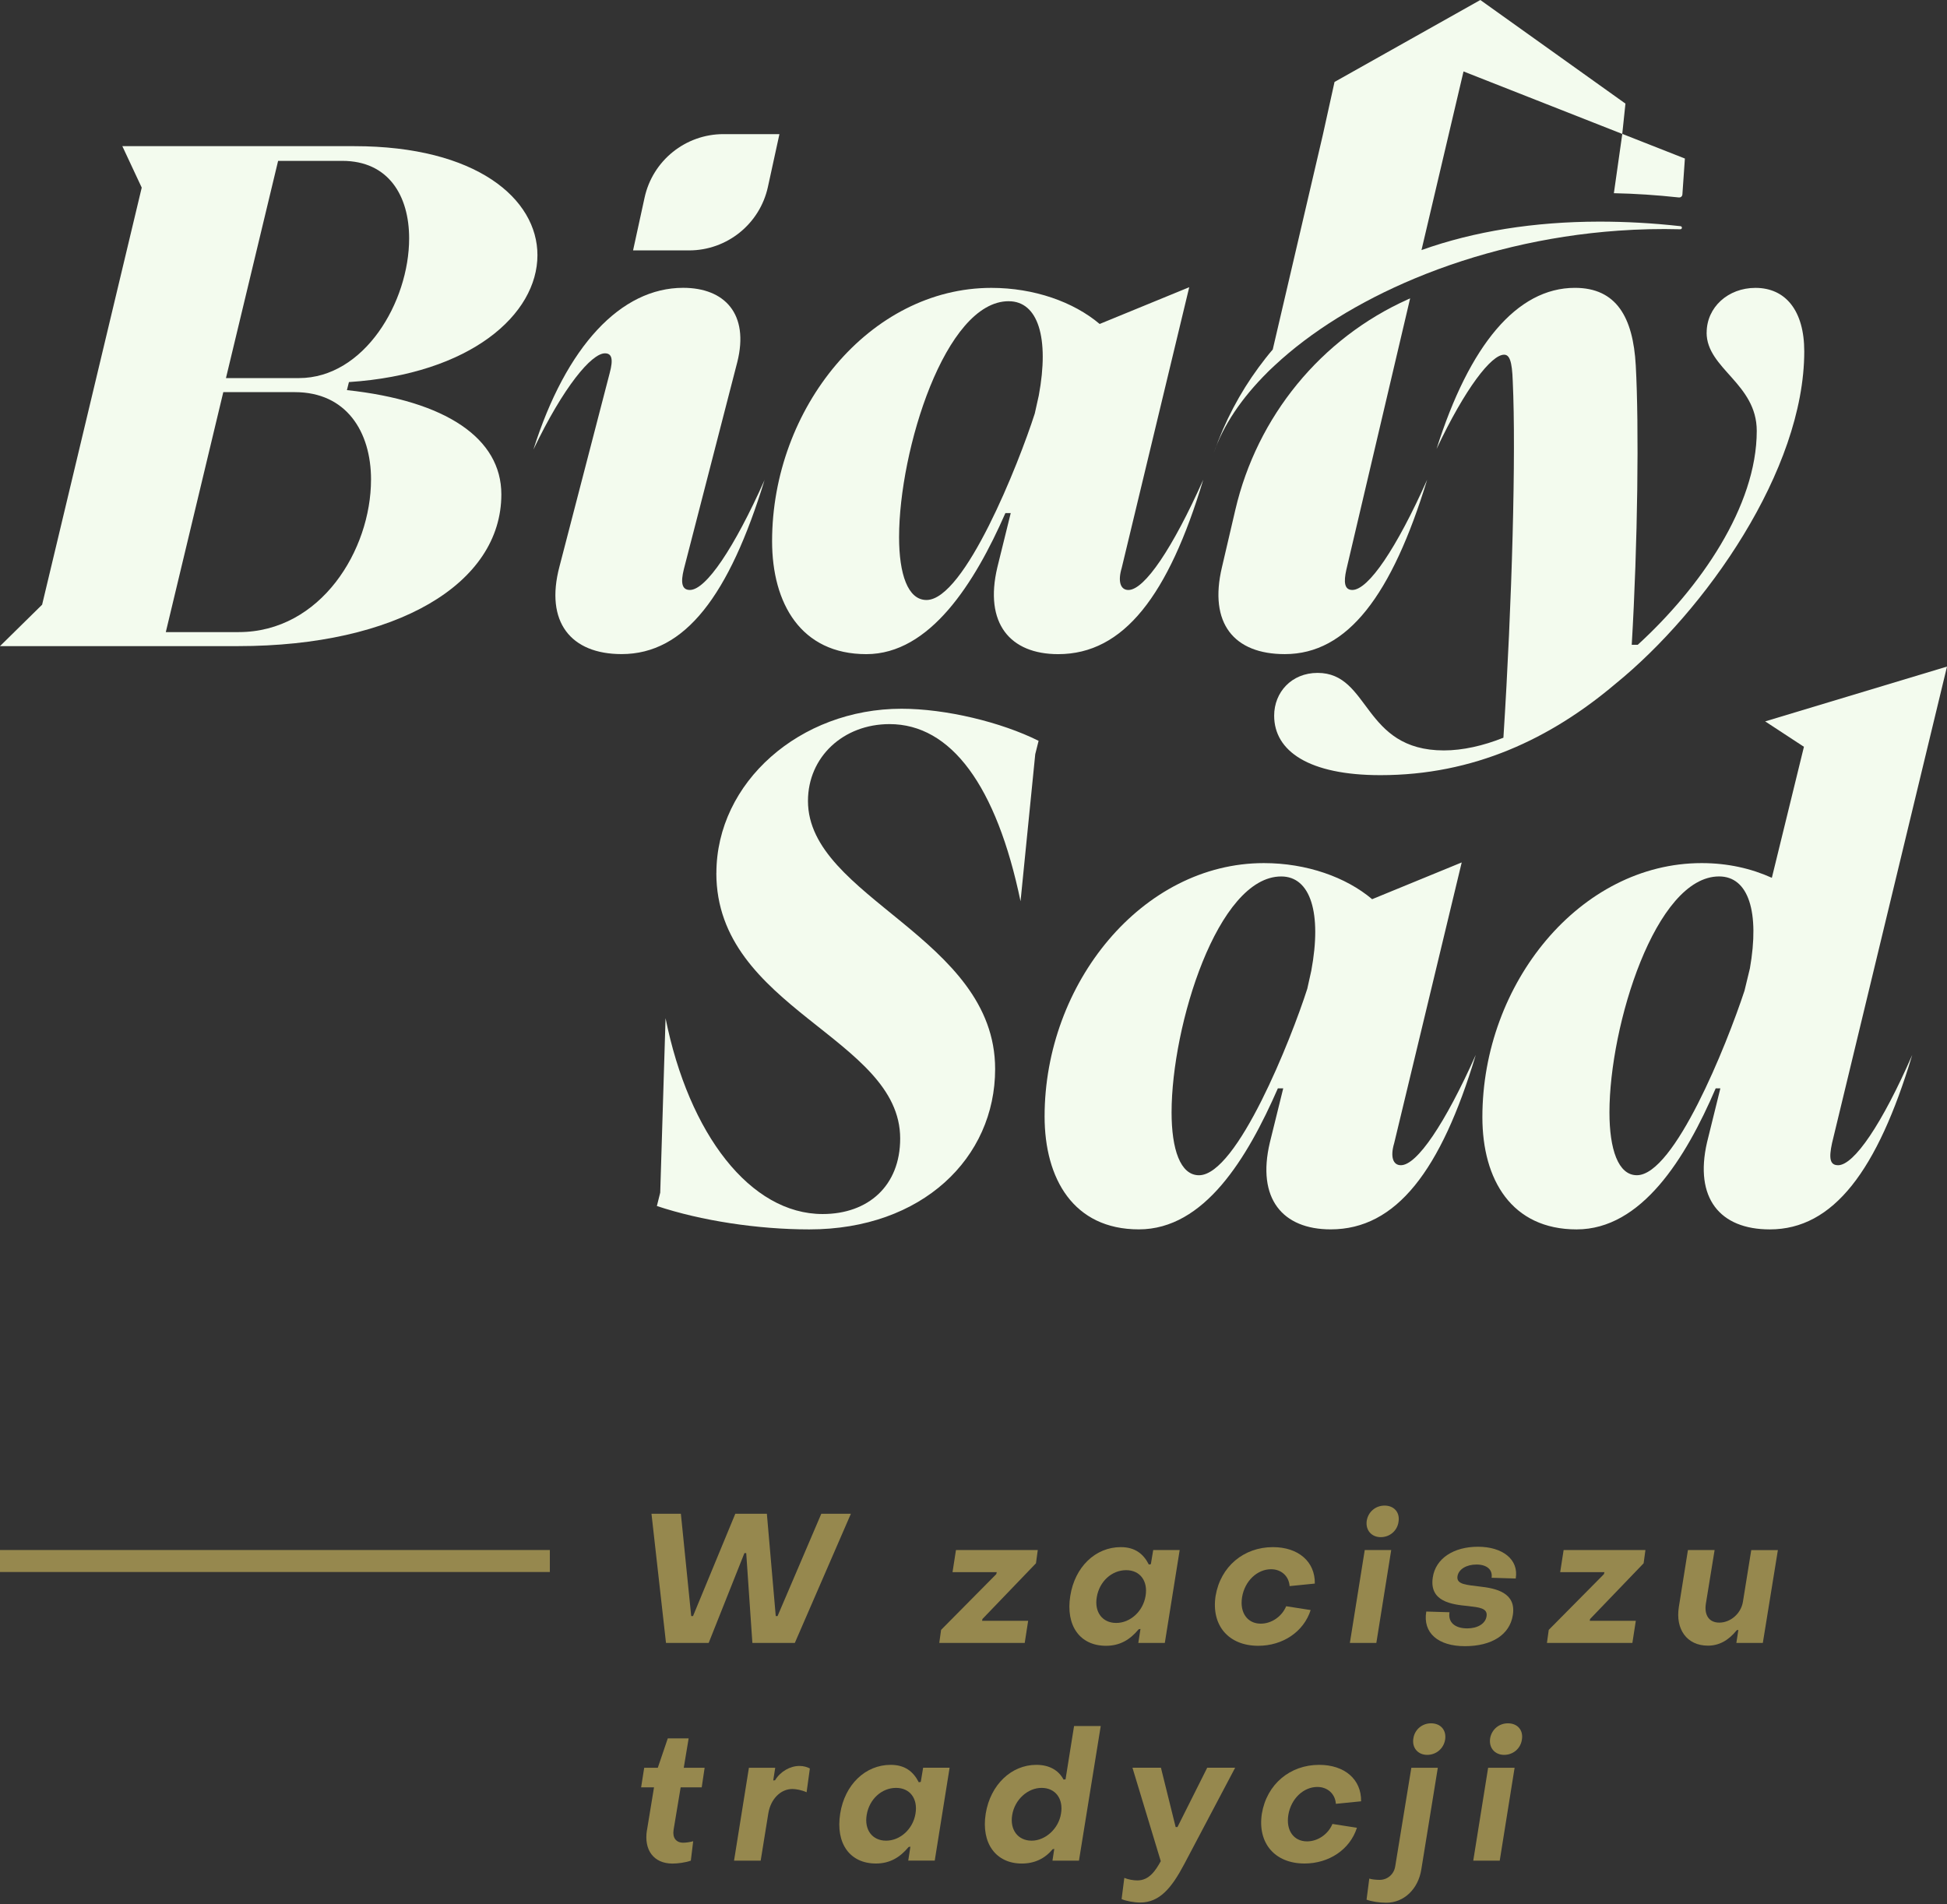 <svg width="500" height="489" viewBox="0 0 500 489" fill="none" xmlns="http://www.w3.org/2000/svg">
<rect x="0" y="0" width="500" height="489" fill="#333333" stroke="none"/>
<g clip-path="url(#clip0_4_68)">
<path d="M171.032 421.95L167.304 388.774H174.852L177.506 415.052H177.972L188.831 388.774H196.936L199.216 415.052H199.682L210.915 388.774H218.512L204.116 421.95H193.215L191.634 398.884H191.168L181.99 421.95H171.039H171.032Z" fill="#96884E"/>
<path d="M241.21 421.95L241.676 418.596L255.839 404.293L255.98 403.777H244.613L245.496 398.094H266.507L266.041 401.497L252.295 415.801L252.203 416.267H264.036L263.153 421.95H241.21V421.95Z" fill="#96884E"/>
<path d="M274.852 409.877C276.017 402.422 281.326 397.345 287.807 397.345C291.485 397.345 293.632 399.068 295.03 401.814L295.545 401.723L296.152 398.087H302.951L299.132 421.943H292.326L292.883 418.356L292.417 418.448C290.137 421.195 287.525 422.684 284.03 422.684C277.323 422.684 273.637 417.509 274.852 409.87V409.877ZM294.19 409.877C294.839 406.008 292.742 403.262 289.205 403.262C285.477 403.262 282.307 406.199 281.658 410.202C281.008 413.979 283.056 416.817 286.642 416.817C290.229 416.817 293.54 413.88 294.19 409.877Z" fill="#96884E"/>
<path d="M312.172 409.877C313.428 402.33 319.394 397.345 326.892 397.345C333.416 397.345 337.751 401.073 337.652 406.707L331.178 407.357C330.994 404.744 328.989 403.022 326.426 403.022C322.882 403.022 319.67 406.001 318.971 410.195C318.321 414.205 320.369 417.001 323.772 417.001C326.567 417.001 329.222 415.137 330.295 412.525L336.586 413.506C334.771 419.147 329.363 422.684 323.122 422.684C315.525 422.684 311.007 417.467 312.172 409.87V409.877Z" fill="#96884E"/>
<path d="M346.654 421.95L350.473 398.094H357.272L353.452 421.95H346.646H346.654ZM350.988 390.546C351.363 388.308 353.227 386.677 355.556 386.677C358.027 386.677 359.56 388.45 359.143 390.871C358.818 393.152 356.905 394.783 354.575 394.783C352.245 394.783 350.614 393.01 350.988 390.539V390.546Z" fill="#96884E"/>
<path d="M366.274 413.887L372.239 414.071C371.823 416.584 373.546 418.215 376.807 418.215C379.462 418.215 381.467 417.001 381.749 415.137C382.124 412.991 379.794 412.807 377.04 412.482C372.705 412.066 366.98 411.317 367.954 405.076C368.702 400.233 373.313 397.247 379.554 397.247C385.795 397.247 390.08 400.459 389.247 405.401L383.049 405.217C383.373 403.121 381.792 401.814 379.18 401.814C376.567 401.814 374.569 403.029 374.287 404.843C373.962 406.99 376.758 407.032 379.928 407.456C384.263 407.921 389.431 409.086 388.499 414.819C387.708 419.853 383.091 422.783 376.2 422.783C369.309 422.783 365.342 419.38 366.274 413.887V413.887Z" fill="#96884E"/>
<path d="M397.261 421.95L397.727 418.596L411.889 404.293L412.03 403.777H400.664L401.546 398.094H422.557L422.091 401.497L408.345 415.801L408.253 416.267H420.086L419.204 421.95H397.261V421.95Z" fill="#96884E"/>
<path d="M456.573 398.094L452.704 421.95H445.905L446.42 418.596L446.004 418.688C443.815 421.392 441.394 422.649 438.598 422.649C433.19 422.649 430.21 418.406 431.142 412.68L433.472 398.094H440.32L438.082 411.84C437.616 414.777 438.873 416.733 441.528 416.733C444.373 416.733 447.07 414.452 447.585 411.423L449.732 398.101H456.58L456.573 398.094Z" fill="#96884E"/>
<path d="M166.14 470.086L167.954 459.044H164.643L165.434 454.01H168.928L171.491 446.463H176.85L175.593 454.01H180.952L180.203 459.044H174.795L172.981 469.945C172.656 471.95 173.588 473.256 175.452 473.256C176.151 473.256 177.224 473.115 178.015 472.882L177.408 477.866C175.96 478.382 174.005 478.615 172.698 478.615C167.897 478.615 165.335 475.169 166.125 470.086H166.14Z" fill="#96884E"/>
<path d="M188.506 477.866L192.326 454.01H199.082L198.567 457.272L199.033 457.223C200.431 454.942 202.902 453.544 205.323 453.544C206.347 453.544 207.328 453.827 207.978 454.194L207.138 460.301C205.923 459.743 204.391 459.461 203.502 459.461C200.473 459.461 197.91 462.023 197.303 465.751L195.347 477.866H188.499H188.506Z" fill="#96884E"/>
<path d="M215.765 465.794C216.93 458.338 222.239 453.262 228.721 453.262C232.399 453.262 234.545 454.984 235.943 457.731L236.459 457.639L237.066 454.003H243.865L240.045 477.859H233.239L233.797 474.273L233.331 474.365C231.051 477.111 228.438 478.601 224.944 478.601C218.236 478.601 214.551 473.426 215.765 465.786V465.794ZM235.103 465.794C235.753 461.925 233.656 459.178 230.119 459.178C226.391 459.178 223.221 462.115 222.571 466.118C221.922 469.896 223.969 472.734 227.556 472.734C231.142 472.734 234.454 469.797 235.103 465.794Z" fill="#96884E"/>
<path d="M253.135 465.794C254.349 458.338 259.75 453.262 266.132 453.262C269.486 453.262 271.865 454.66 273.122 457.039L273.637 456.99L275.826 443.293H282.674L277.083 477.866H270.277L270.743 474.838L270.326 474.929C268.321 477.351 265.666 478.608 262.405 478.608C255.789 478.608 251.92 473.433 253.135 465.794V465.794ZM272.472 465.794C273.122 462.016 271.075 459.178 267.488 459.178C263.901 459.178 260.59 462.207 259.941 466.118C259.291 469.896 261.388 472.734 264.925 472.734C268.462 472.734 271.865 469.655 272.472 465.794Z" fill="#96884E"/>
<path d="M288.033 487.744L288.732 482.293C289.713 482.71 291.062 482.943 292.086 482.943C295.164 482.943 296.795 480.33 298.094 478.001L290.822 454.003H298.136L301.913 469.239H302.379L310.018 454.003H317.191L304.102 478.791C300.89 484.849 297.811 488.619 292.827 488.619C291.245 488.619 289.191 488.245 288.026 487.737L288.033 487.744Z" fill="#96884E"/>
<path d="M324.054 465.794C325.311 458.246 331.276 453.262 338.774 453.262C345.298 453.262 349.633 456.99 349.534 462.624L343.06 463.273C342.876 460.661 340.871 458.938 338.308 458.938C334.764 458.938 331.552 461.918 330.853 466.111C330.203 470.121 332.251 472.917 335.654 472.917C338.45 472.917 341.104 471.053 342.177 468.441L348.468 469.422C346.653 475.064 341.245 478.601 335.004 478.601C327.408 478.601 322.889 473.383 324.054 465.786V465.794Z" fill="#96884E"/>
<path d="M350.939 487.885L351.638 482.477C352.386 482.71 353.452 482.801 354.293 482.801C356.34 482.801 357.971 481.354 358.296 479.356L362.44 454.01H369.239L365.003 480.104C364.212 485.181 360.527 488.675 356.008 488.675C354.194 488.675 352.189 488.351 350.932 487.885H350.939ZM362.962 446.463C363.287 444.225 365.201 442.594 367.481 442.594C369.994 442.594 371.491 444.366 371.117 446.788C370.743 449.068 368.836 450.699 366.507 450.699C364.177 450.699 362.546 448.927 362.962 446.456V446.463Z" fill="#96884E"/>
<path d="M378.339 477.866L382.159 454.01H388.958L385.138 477.866H378.332H378.339ZM382.674 446.463C383.049 444.225 384.912 442.594 387.242 442.594C389.713 442.594 391.245 444.366 390.829 446.788C390.504 449.068 388.591 450.699 386.261 450.699C383.931 450.699 382.3 448.927 382.674 446.456V446.463Z" fill="#96884E"/>
<path d="M141.203 398.087H0V403.735H141.203V398.087Z" fill="#96884E"/>
<path d="M362.129 76.631C361.974 76.701 361.819 76.772 361.663 76.836C339.198 86.875 322.825 106.975 317.241 130.938L313.803 145.679C310.371 160.096 316.895 167.996 329.942 167.996C346.082 167.996 357.413 152.888 366.507 123.193C358.613 140.878 351.398 151.518 347.282 151.518C345.22 151.518 345.051 149.456 345.736 146.371L362.129 76.631V76.631Z" fill="#F3FBEE"/>
<path d="M325.473 95.637C325.473 95.637 326.574 94.543 327.386 93.815C336.614 85.209 348.983 77.492 363.337 71.505C378.94 65.003 396.865 60.562 415.596 59.242C420.849 58.868 426.165 58.74 431.509 58.882C432.018 58.896 432.074 58.14 431.566 58.091C424.4 57.293 417.403 56.912 410.604 56.919C394.006 56.947 378.629 59.376 365.045 64.226L366.132 59.609L375.84 18.349L416.605 34.397L417.424 26.61L380.154 0L342.714 21.046L339.706 34.665L328.198 83.981L326.85 89.756C325.579 91.238 324.372 92.784 323.207 94.373C318.427 100.875 314.53 108.197 311.677 116.38C314.106 109.235 318.879 102.203 325.48 95.637H325.473Z" fill="#F3FBEE"/>
<path d="M138.019 65.518C138.019 51.094 122.395 37.539 90.984 37.539H31.418L36.395 48.185L10.816 155.302L0 165.942H61.113C101.8 165.942 128.749 149.979 128.749 126.97C128.749 112.553 114.502 102.937 89.092 100.191L89.608 98.129C120.849 96.067 138.019 80.789 138.019 65.511V65.518ZM95.277 123.2C95.277 141.224 82.399 162.341 61.289 162.341H42.58L57.343 100.713H75.713C88.93 100.713 95.284 110.844 95.284 123.2H95.277ZM76.737 97.105H58.027L71.421 41.316H87.899C99.746 41.316 105.069 50.24 105.069 61.226C105.069 77.535 93.568 97.105 76.744 97.105H76.737Z" fill="#F3FBEE"/>
<path d="M196.385 123.193C188.485 140.878 181.276 151.518 177.16 151.518C175.099 151.518 174.76 149.633 175.614 146.195L189.346 92.975C192.439 80.613 186.084 73.92 175.438 73.92C159.475 73.92 145.397 88.852 136.981 115.462C144.705 99.322 151.913 90.744 155.352 90.744C157.067 90.744 157.583 92.114 156.552 95.891L143.674 145.503C139.897 159.75 146.59 167.989 159.637 167.989C175.946 167.989 187.278 152.881 196.371 123.186L196.385 123.193Z" fill="#F3FBEE"/>
<path d="M222.479 168.003C238.788 168.003 250.289 149.809 258.19 131.778H259.559L256.128 145.686C252.697 160.103 259.39 168.003 271.752 168.003C288.577 168.003 300.078 152.895 309.002 123.2C301.108 140.885 293.893 151.525 289.777 151.525C287.715 151.525 287.03 149.294 288.061 145.863L305.401 73.764L282.399 83.204C275.706 77.542 265.575 73.934 254.589 73.934C223.348 73.934 198.277 104.836 198.277 138.993C198.277 154.956 205.662 168.003 222.479 168.003V168.003ZM259.044 77.365C266.598 77.365 269.514 86.805 266.768 101.567L265.737 106.199C261.614 119.077 247.712 154.095 237.927 154.095C233.119 154.095 230.888 147.402 230.888 137.955C230.888 115.638 242.735 77.358 259.044 77.358V77.365Z" fill="#F3FBEE"/>
<path d="M438.266 85.428C438.266 94.698 451.144 98.475 451.144 110.661C451.144 130.062 436.55 151.003 420.587 165.596H419.041C420.587 139.502 420.926 109.291 420.072 93.837C419.387 81.474 415.095 73.927 404.448 73.927C389.516 73.927 377.323 88.69 368.914 115.299C376.299 99.675 382.992 91.097 386.254 91.097C387.624 91.097 388.315 92.643 388.485 97.967C389.346 116.507 388.315 154.617 386.084 189.466C380.938 191.528 375.614 192.728 370.806 192.728C349.866 192.728 351.92 172.818 338.365 172.818C331.672 172.818 327.21 177.796 327.21 183.804C327.21 192.905 336.134 199.082 354.504 199.082C378.368 199.082 398.108 189.812 414.932 175.565C437.934 156.855 463.344 120.799 463.344 90.243C463.344 79.773 458.536 73.934 450.812 73.934C443.773 73.934 438.28 78.911 438.28 85.435L438.266 85.428Z" fill="#F3FBEE"/>
<path d="M183.959 224.245C183.959 259.093 231.171 266.471 231.171 292.396C231.171 304.582 222.931 311.798 211.261 311.798C192.721 311.798 176.927 291.365 170.919 261.501L169.55 306.305L168.688 309.736C180.02 313.513 194.613 315.744 207.83 315.744C236.84 315.744 255.556 297.374 255.556 274.548C255.556 240.73 207.491 230.599 207.491 205.712C207.491 194.38 216.591 185.971 228.431 185.971C244.225 185.971 255.895 201.765 262.08 231.467L265.857 193.695L266.718 190.264C257.103 185.456 242.855 182.025 231.524 182.025C205.429 182.025 183.973 200.911 183.973 224.259L183.959 224.245Z" fill="#F3FBEE"/>
<path d="M359.75 299.259C357.689 299.259 357.004 297.028 358.034 293.596L375.374 221.498L352.372 230.938C345.679 225.275 335.548 221.668 324.562 221.668C293.321 221.668 268.258 252.57 268.258 286.727C268.258 302.69 275.642 315.737 292.46 315.737C309.277 315.737 320.27 297.543 328.163 279.518H329.54L326.108 293.42C322.677 307.844 329.37 315.737 341.733 315.737C358.557 315.737 370.058 300.628 378.982 270.933C371.089 288.612 363.873 299.259 359.757 299.259H359.75ZM336.748 249.301L335.717 253.94C331.601 266.817 317.693 301.836 307.907 301.836C303.099 301.836 300.868 295.143 300.868 285.696C300.868 263.379 312.715 225.099 329.024 225.099C336.579 225.099 339.495 234.538 336.748 249.301Z" fill="#F3FBEE"/>
<path d="M472.021 299.259C469.959 299.259 469.62 297.543 470.474 293.596L500 171.195L453.304 185.273L463.259 191.796L455.02 225.445C449.696 223.044 443.688 221.668 436.995 221.668C405.754 221.668 380.683 252.57 380.683 286.903C380.683 303.043 388.238 315.744 404.886 315.744C421.533 315.744 432.865 297.55 440.596 279.526H441.796L438.365 293.427C435.103 307.674 441.627 315.744 454.504 315.744C470.813 315.744 482.145 300.635 491.069 270.94C483.345 288.619 476.137 299.266 472.014 299.266L472.021 299.259ZM449.365 248.786L447.995 254.448C443.356 268.526 429.97 301.829 420.354 301.829C415.546 301.829 413.315 295.136 413.315 285.689C413.315 263.372 425.162 225.092 441.471 225.092C449.026 225.092 451.942 234.192 449.372 248.786H449.365Z" fill="#F3FBEE"/>
<path d="M432.046 49.958L432.688 40.716L416.613 34.39L414.452 49.619C419.896 49.725 425.466 50.099 431.142 50.713C431.601 50.763 432.011 50.424 432.046 49.958Z" fill="#F3FBEE"/>
<path d="M200.162 34.447H185.788C176.038 34.447 167.608 41.238 165.532 50.755L162.574 64.311H176.949C186.699 64.311 195.128 57.519 197.204 48.002L200.162 34.447V34.447Z" fill="#F3FBEE"/>
</g>
<defs>
<clipPath id="clip0_4_68">
<rect width="500" height="488.675" fill="white"/>
</clipPath>
</defs>
</svg>
